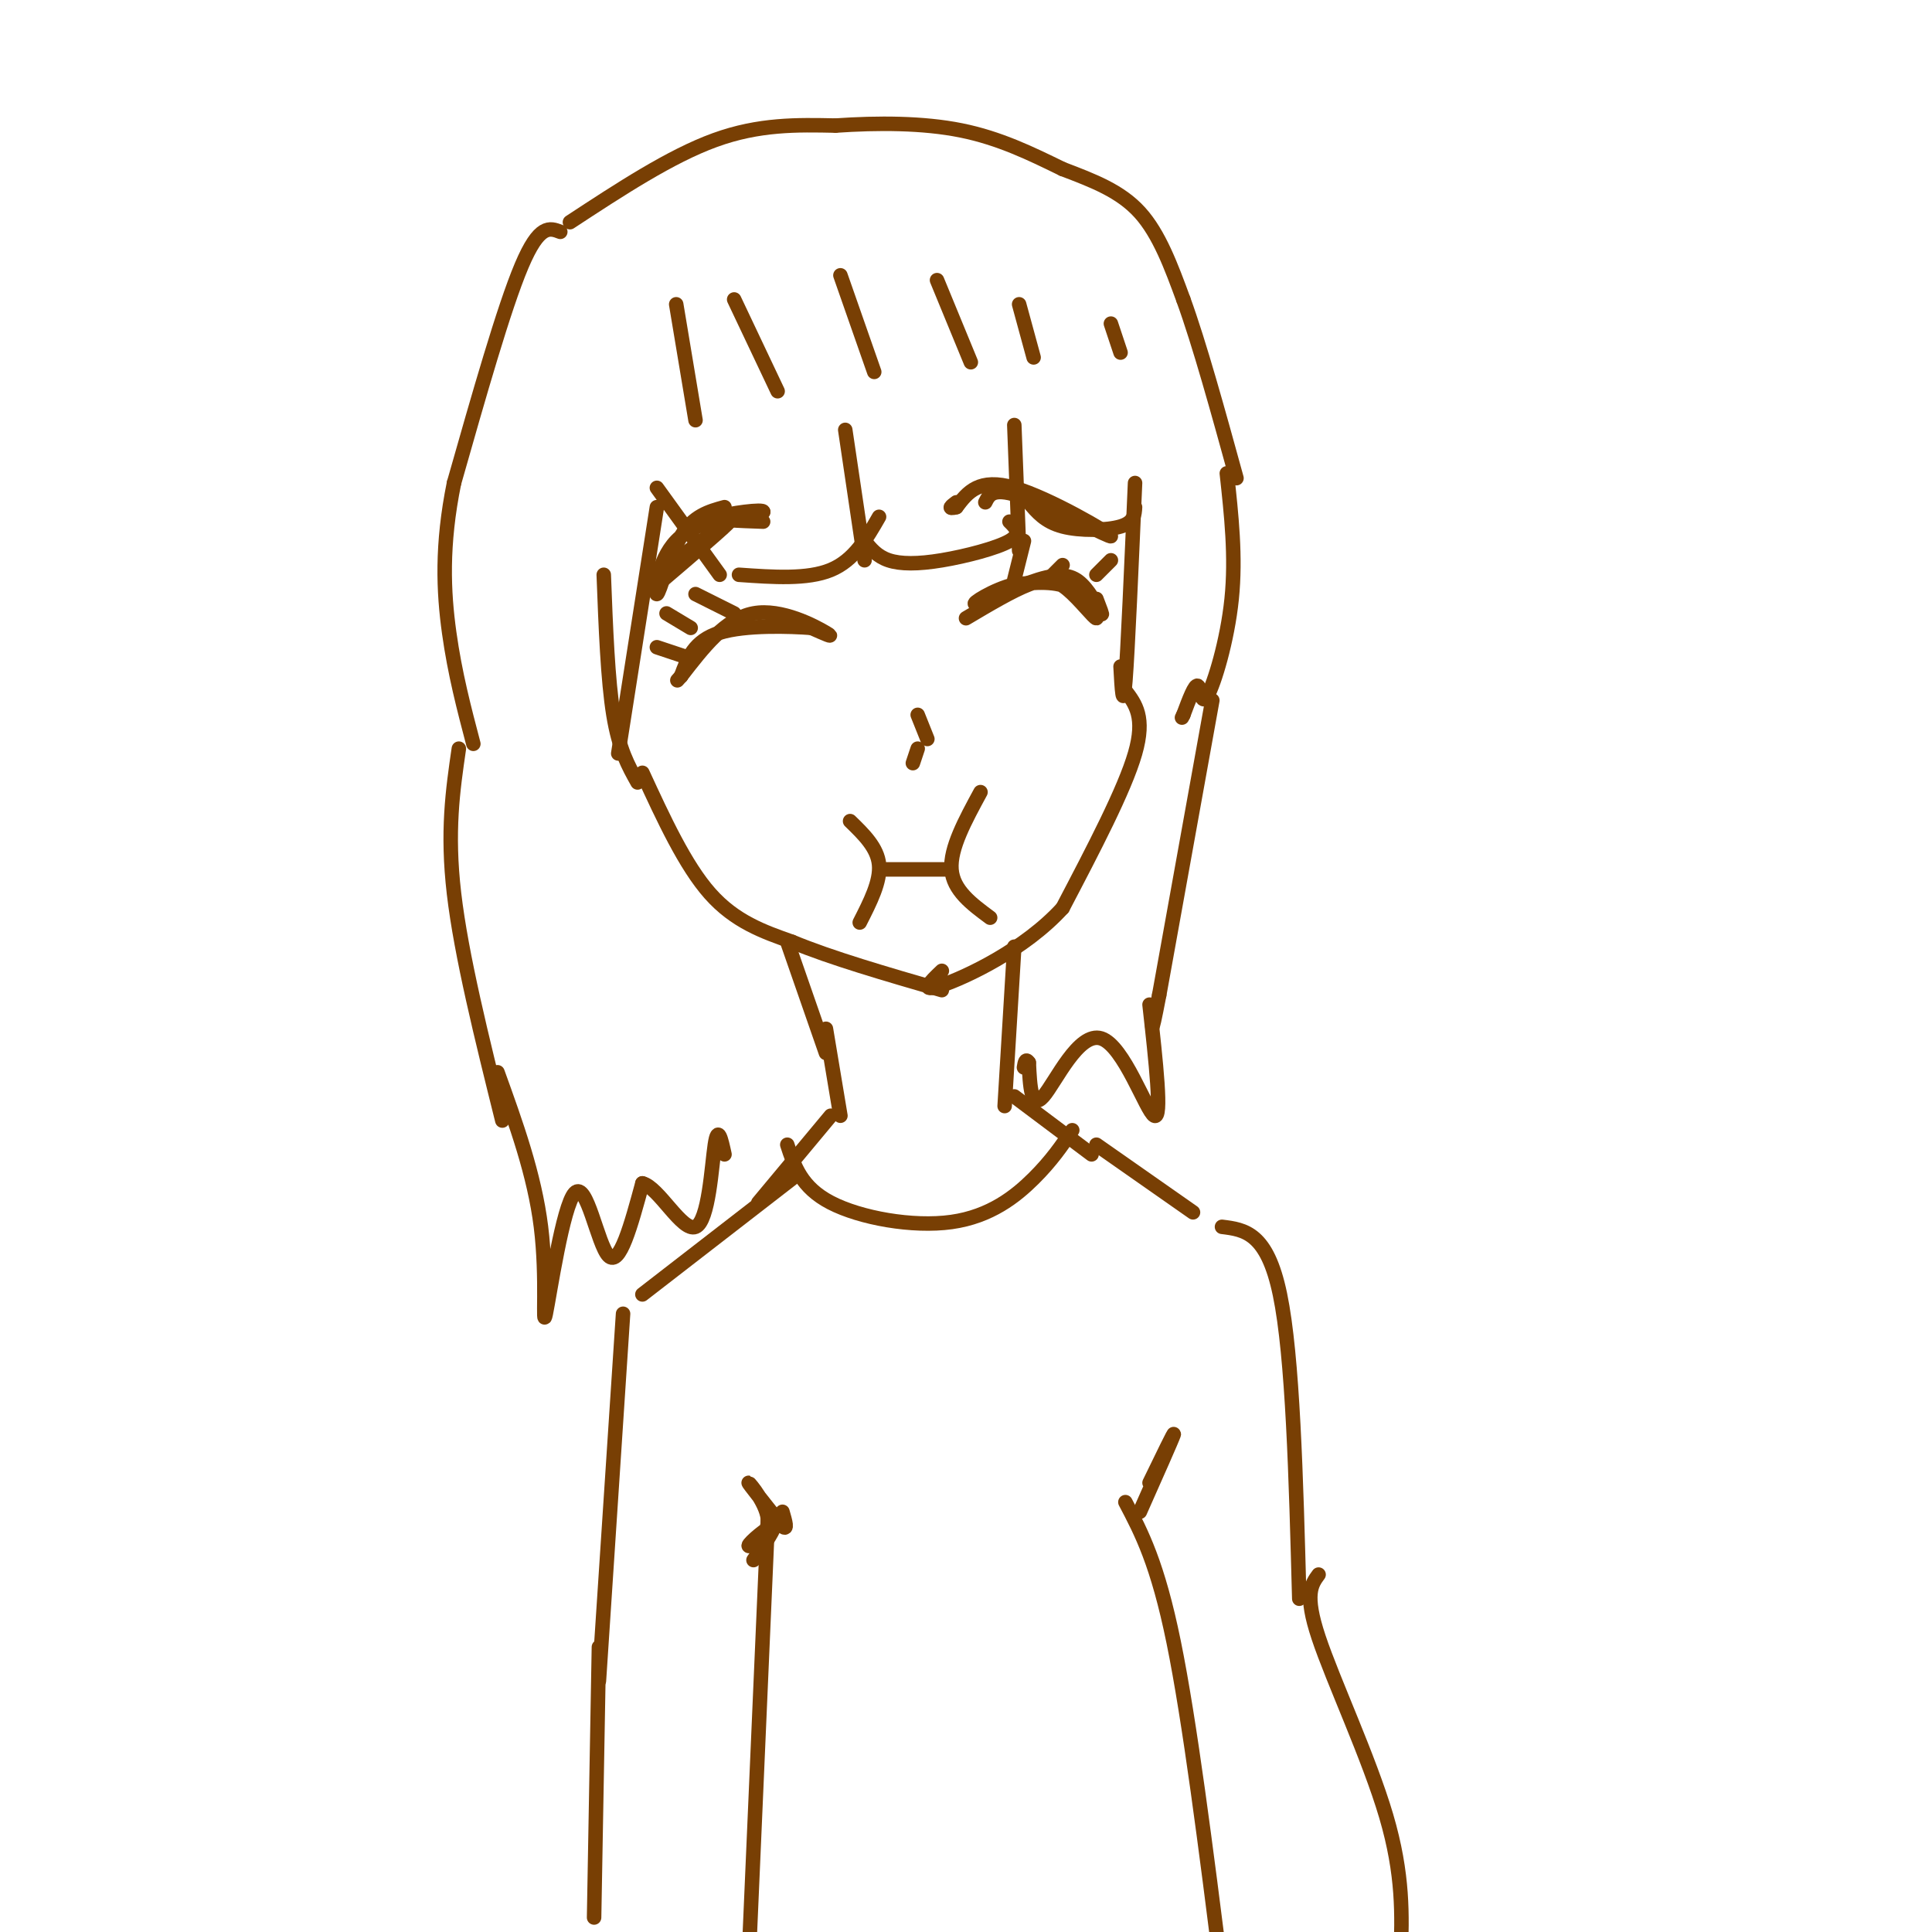 <svg viewBox='0 0 400 400' version='1.1' xmlns='http://www.w3.org/2000/svg' xmlns:xlink='http://www.w3.org/1999/xlink'><g fill='none' stroke='#783f04' stroke-width='3' stroke-linecap='round' stroke-linejoin='round'><path d='M133,160c4.417,9.583 8.833,19.167 14,25c5.167,5.833 11.083,7.917 17,10'/><path d='M164,195c8.000,3.333 19.500,6.667 31,10'/><path d='M233,143c2.083,2.750 4.167,5.500 2,13c-2.167,7.500 -8.583,19.750 -15,32'/><path d='M220,188c-7.889,8.667 -20.111,14.333 -25,16c-4.889,1.667 -2.444,-0.667 0,-3'/><path d='M176,170c2.833,2.750 5.667,5.500 6,9c0.333,3.500 -1.833,7.750 -4,12'/><path d='M203,164c-3.167,5.833 -6.333,11.667 -6,16c0.333,4.333 4.167,7.167 8,10'/><path d='M183,180c0.000,0.000 13.000,0.000 13,0'/><path d='M190,155c0.000,0.000 -1.000,3.000 -1,3'/><path d='M141,140c4.600,-5.956 9.200,-11.911 15,-13c5.800,-1.089 12.800,2.689 15,4c2.200,1.311 -0.400,0.156 -3,-1'/><path d='M168,130c-4.333,-0.333 -13.667,-0.667 -19,1c-5.333,1.667 -6.667,5.333 -8,9'/><path d='M141,140c-1.333,1.500 -0.667,0.750 0,0'/><path d='M200,128c4.791,-2.844 9.582,-5.687 13,-7c3.418,-1.313 5.463,-1.094 8,1c2.537,2.094 5.568,6.064 6,6c0.432,-0.064 -1.734,-4.161 -5,-6c-3.266,-1.839 -7.633,-1.419 -12,-1'/><path d='M210,121c-4.329,1.043 -9.152,4.150 -8,4c1.152,-0.150 8.278,-3.556 13,-5c4.722,-1.444 7.041,-0.927 9,1c1.959,1.927 3.560,5.265 4,6c0.440,0.735 -0.280,-1.132 -1,-3'/><path d='M135,122c7.917,-6.750 15.833,-13.500 16,-14c0.167,-0.500 -7.417,5.250 -15,11'/><path d='M204,104c0.821,-1.649 1.643,-3.298 8,-1c6.357,2.298 18.250,8.542 18,8c-0.250,-0.542 -12.643,-7.869 -20,-10c-7.357,-2.131 -9.679,0.935 -12,4'/><path d='M198,105c-2.000,0.500 -1.000,-0.250 0,-1'/><path d='M150,105c-3.226,0.887 -6.452,1.774 -9,6c-2.548,4.226 -4.417,11.792 -5,12c-0.583,0.208 0.119,-6.940 4,-11c3.881,-4.060 10.940,-5.030 18,-6'/><path d='M158,106c0.400,-0.756 -7.600,0.356 -9,1c-1.400,0.644 3.800,0.822 9,1'/><path d='M152,127c0.000,0.000 -8.000,-4.000 -8,-4'/><path d='M143,130c0.000,0.000 -5.000,-3.000 -5,-3'/><path d='M142,136c0.000,0.000 -6.000,-2.000 -6,-2'/><path d='M210,120c0.000,0.000 2.000,-8.000 2,-8'/><path d='M217,120c0.000,0.000 3.000,-3.000 3,-3'/><path d='M227,119c0.000,0.000 3.000,-3.000 3,-3'/><path d='M190,148c0.000,0.000 2.000,5.000 2,5'/><path d='M125,119c0.417,10.917 0.833,21.833 2,29c1.167,7.167 3.083,10.583 5,14'/><path d='M235,100c-0.750,17.333 -1.500,34.667 -2,41c-0.500,6.333 -0.750,1.667 -1,-3'/><path d='M136,105c0.000,0.000 -8.000,51.000 -8,51'/><path d='M136,101c0.000,0.000 13.000,18.000 13,18'/><path d='M153,119c7.083,0.500 14.167,1.000 19,-1c4.833,-2.000 7.417,-6.500 10,-11'/><path d='M175,89c0.000,0.000 4.000,27.000 4,27'/><path d='M179,112c1.286,1.595 2.571,3.190 5,4c2.429,0.810 6.000,0.833 11,0c5.000,-0.833 11.429,-2.524 14,-4c2.571,-1.476 1.286,-2.738 0,-4'/><path d='M210,88c0.000,0.000 1.000,26.000 1,26'/><path d='M213,104c1.689,2.022 3.378,4.044 7,5c3.622,0.956 9.178,0.844 12,0c2.822,-0.844 2.911,-2.422 3,-4'/><path d='M118,46c10.417,-6.833 20.833,-13.667 30,-17c9.167,-3.333 17.083,-3.167 25,-3'/><path d='M173,26c8.733,-0.600 18.067,-0.600 26,1c7.933,1.600 14.467,4.800 21,8'/><path d='M220,35c6.422,2.444 11.978,4.556 16,9c4.022,4.444 6.511,11.222 9,18'/><path d='M245,62c3.333,9.167 7.167,23.083 11,37'/><path d='M116,48c-2.167,-0.833 -4.333,-1.667 -8,7c-3.667,8.667 -8.833,26.833 -14,45'/><path d='M94,100c-2.622,12.867 -2.178,22.533 -1,31c1.178,8.467 3.089,15.733 5,23'/><path d='M254,98c0.946,8.631 1.893,17.262 1,26c-0.893,8.738 -3.625,17.583 -5,20c-1.375,2.417 -1.393,-1.595 -2,-2c-0.607,-0.405 -1.804,2.798 -3,6'/><path d='M245,148c-0.500,1.000 -0.250,0.500 0,0'/><path d='M95,155c-1.250,8.583 -2.500,17.167 -1,30c1.500,12.833 5.750,29.917 10,47'/><path d='M251,145c0.000,0.000 -11.000,61.000 -11,61'/><path d='M240,206c-2.000,10.500 -1.500,6.250 -1,2'/><path d='M163,195c0.000,0.000 8.000,23.000 8,23'/><path d='M210,196c0.000,0.000 -2.000,33.000 -2,33'/><path d='M171,213c0.000,0.000 3.000,18.000 3,18'/><path d='M172,231c0.000,0.000 -15.000,18.000 -15,18'/><path d='M163,237c1.435,4.411 2.869,8.821 9,12c6.131,3.179 16.958,5.125 25,4c8.042,-1.125 13.298,-5.321 17,-9c3.702,-3.679 5.851,-6.839 8,-10'/><path d='M210,227c0.000,0.000 16.000,12.000 16,12'/><path d='M164,244c0.000,0.000 -31.000,24.000 -31,24'/><path d='M227,237c0.000,0.000 20.000,14.000 20,14'/><path d='M253,254c4.667,0.583 9.333,1.167 12,14c2.667,12.833 3.333,37.917 4,63'/><path d='M129,272c0.000,0.000 -5.000,76.000 -5,76'/><path d='M124,341c0.000,0.000 -1.000,56.000 -1,56'/><path d='M273,326c-1.489,2.022 -2.978,4.044 0,13c2.978,8.956 10.422,24.844 14,37c3.578,12.156 3.289,20.578 3,29'/><path d='M159,314c0.000,0.000 -4.000,92.000 -4,92'/><path d='M233,311c3.333,6.333 6.667,12.667 10,29c3.333,16.333 6.667,42.667 10,69'/><path d='M156,323c2.421,-3.485 4.842,-6.970 4,-7c-0.842,-0.030 -4.947,3.394 -5,4c-0.053,0.606 3.947,-1.606 4,-5c0.053,-3.394 -3.842,-7.970 -4,-8c-0.158,-0.030 3.421,4.485 7,9'/><path d='M162,316c1.167,1.000 0.583,-1.000 0,-3'/><path d='M238,307c2.667,-5.500 5.333,-11.000 5,-10c-0.333,1.000 -3.667,8.500 -7,16'/><path d='M103,222c3.828,10.601 7.656,21.203 9,32c1.344,10.797 0.206,21.791 1,18c0.794,-3.791 3.522,-22.367 6,-25c2.478,-2.633 4.708,10.676 7,13c2.292,2.324 4.646,-6.338 7,-15'/><path d='M133,245c3.357,0.750 8.250,10.125 11,9c2.750,-1.125 3.357,-12.750 4,-17c0.643,-4.250 1.321,-1.125 2,2'/><path d='M238,208c1.327,11.929 2.655,23.857 1,23c-1.655,-0.857 -6.292,-14.500 -11,-16c-4.708,-1.500 -9.488,9.143 -12,12c-2.512,2.857 -2.756,-2.071 -3,-7'/><path d='M213,220c-0.667,-1.000 -0.833,0.000 -1,1'/><path d='M140,63c0.000,0.000 4.000,24.000 4,24'/><path d='M152,62c0.000,0.000 9.000,19.000 9,19'/><path d='M174,57c0.000,0.000 7.000,20.000 7,20'/><path d='M194,58c0.000,0.000 7.000,17.000 7,17'/><path d='M211,63c0.000,0.000 3.000,11.000 3,11'/><path d='M230,67c0.000,0.000 2.000,6.000 2,6'/></g>
</svg>